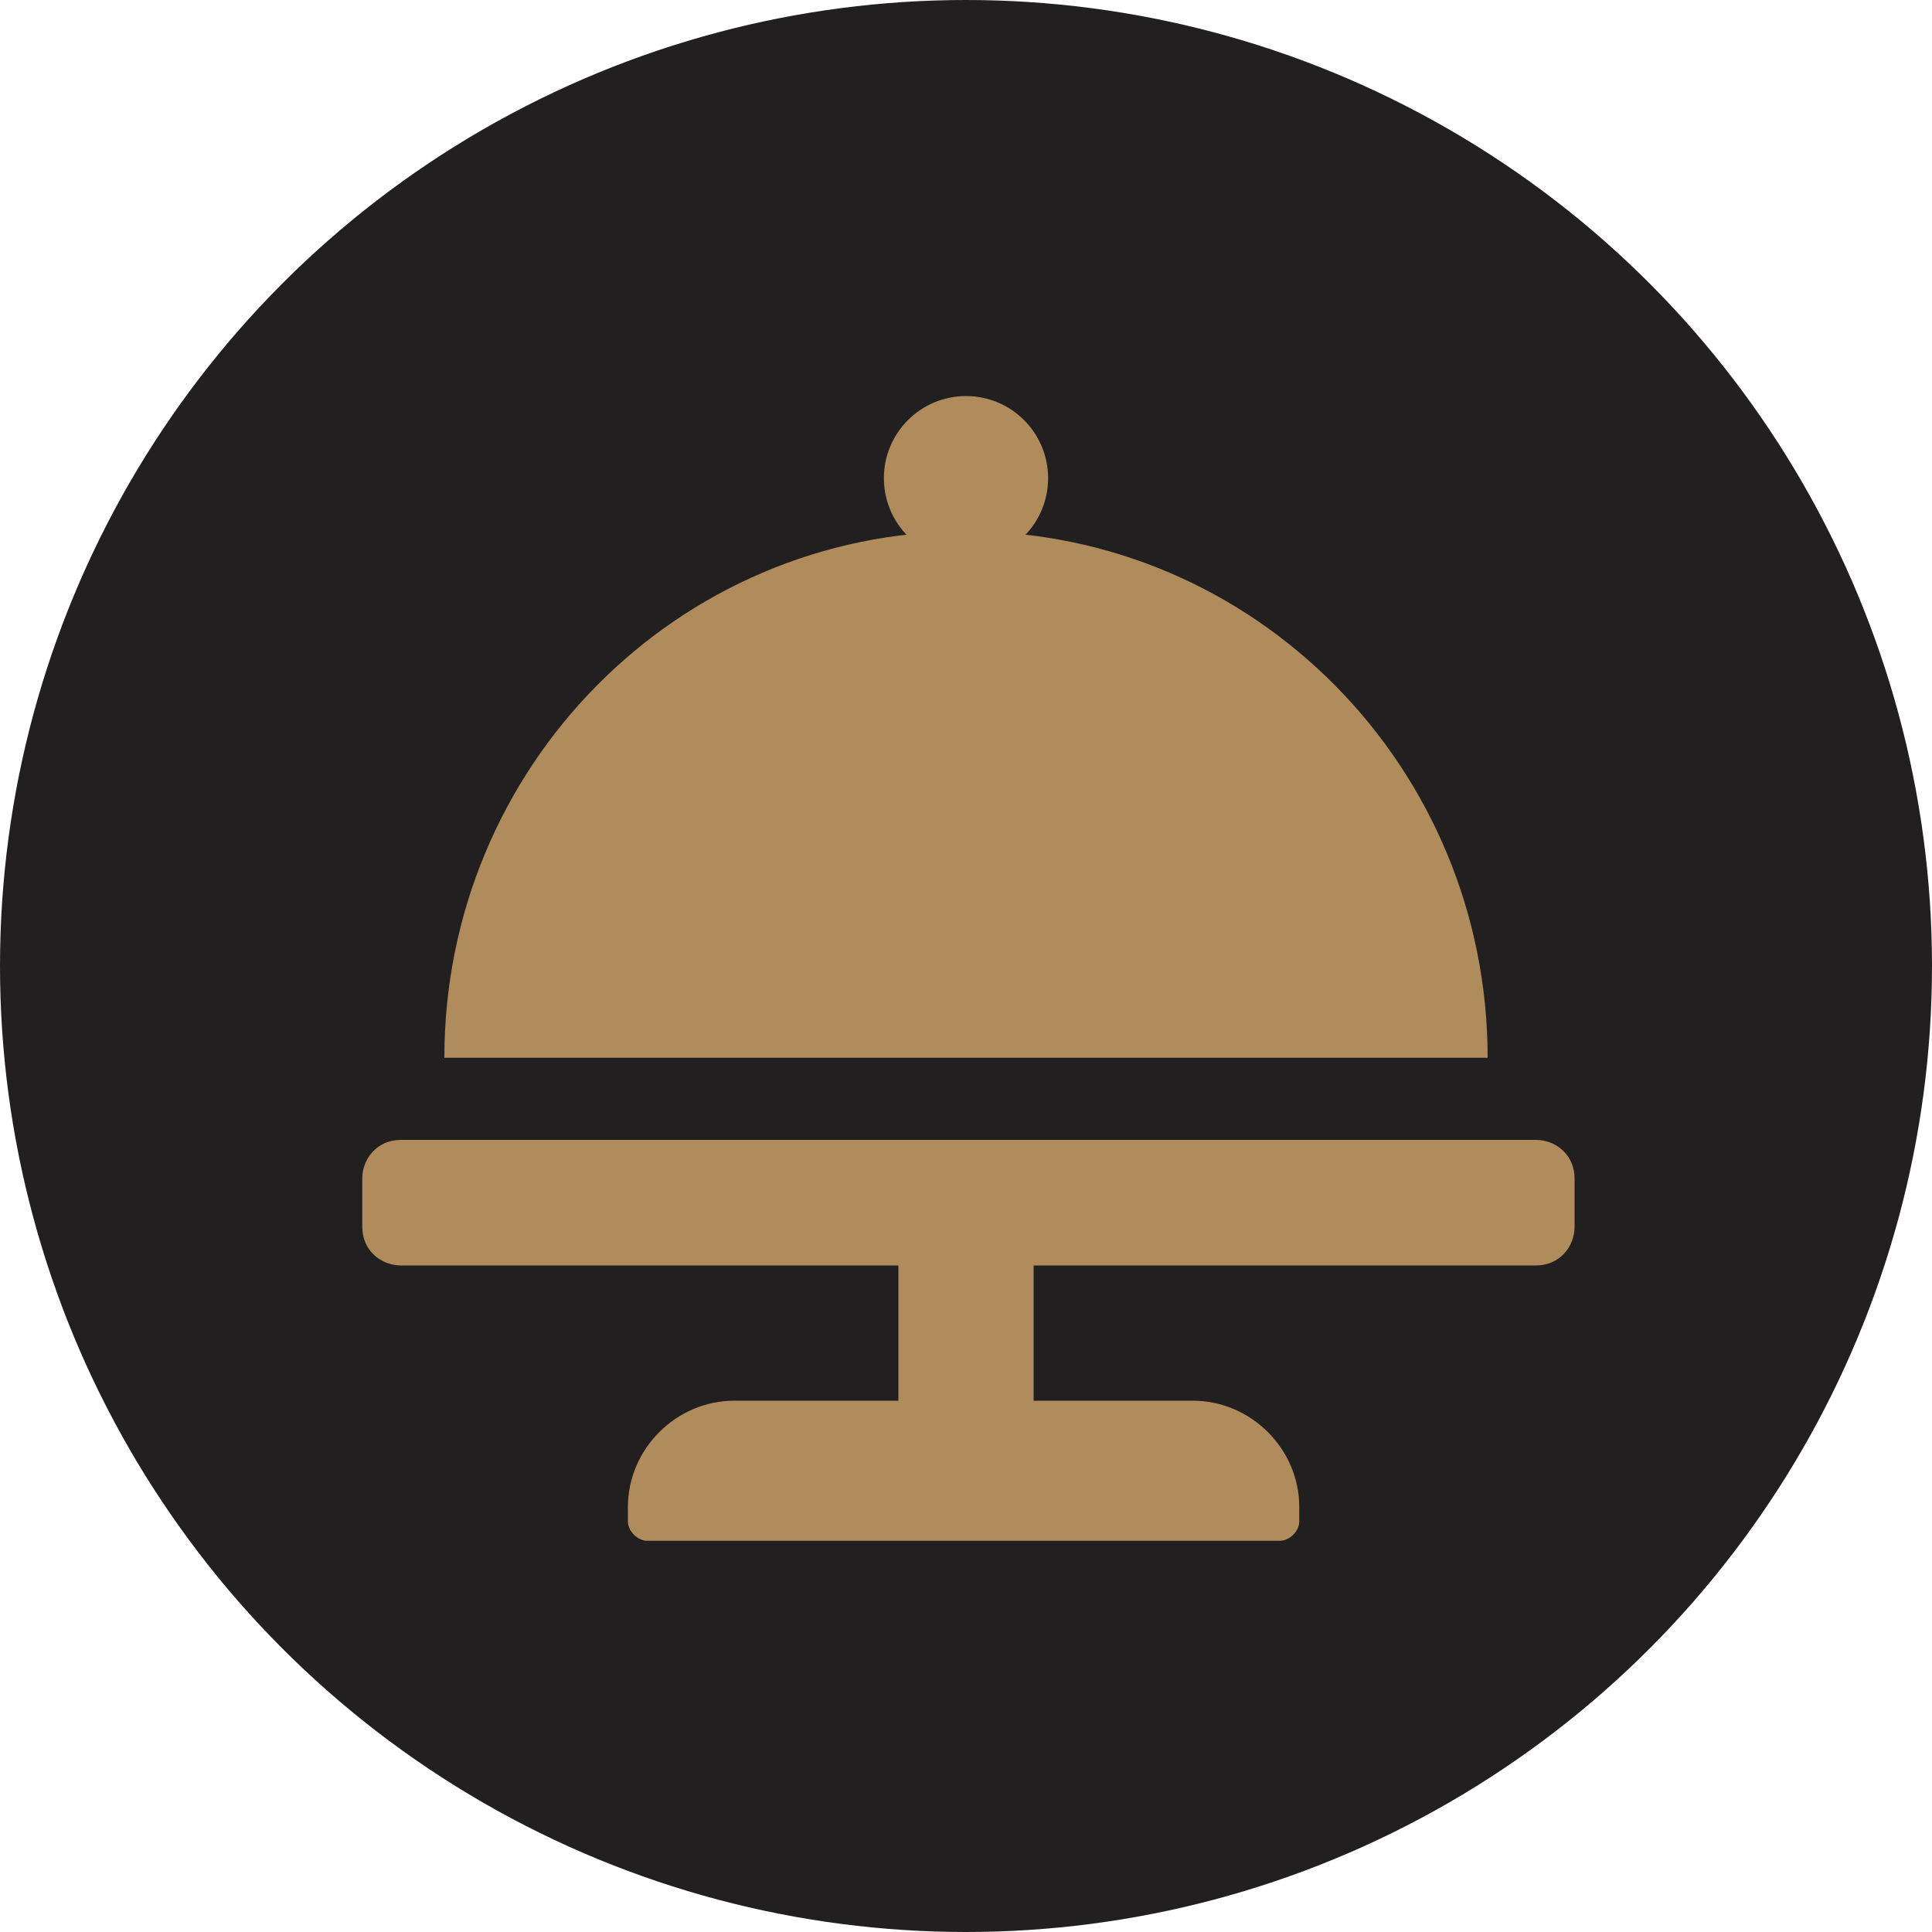 <?xml version="1.0" encoding="UTF-8"?>
<svg xmlns="http://www.w3.org/2000/svg" version="1.1" viewBox="0 0 40 40">
  <defs>
    <style>
      .cls-1 {
        fill: #b08c5d;
      }

      .cls-2 {
        fill: #221f20;
      }
    </style>
  </defs>
  <!-- Generator: Adobe Illustrator 28.7.2, SVG Export Plug-In . SVG Version: 1.2.0 Build 154)  -->
  <g>
    <g id="Layer_2">
      <circle class="cls-2" cx="20" cy="20" r="20"/>
    </g>
    <g id="Layer_4">
      <g>
        <path class="cls-1" d="M18.6,25.4h2.8v4h-2.8v-4Z"/>
        <path class="cls-1" d="M26.9,31.2v.3c0,.2-.2.4-.4.4h-13.1c-.2,0-.4-.2-.4-.4v-.3c0-1.2,1-2.2,2.2-2.2h9.5c1.2,0,2.2,1,2.2,2.2h0Z"/>
        <g>
          <ellipse class="cls-1" cx="20" cy="9.9" rx="1.7" ry="1.7"/>
          <path class="cls-1" d="M9.2,21.9c0-6,4.8-10.9,10.8-10.9s10.8,4.9,10.8,10.9h0s-21.7,0-21.7,0h0Z"/>
          <path class="cls-1" d="M8.3,23.6h23.5c.4,0,.8.3.8.8v1c0,.4-.3.8-.8.8H8.3c-.4,0-.8-.3-.8-.8v-1c0-.4.3-.8.8-.8Z"/>
        </g>
      </g>
    </g>
  </g>
</svg>